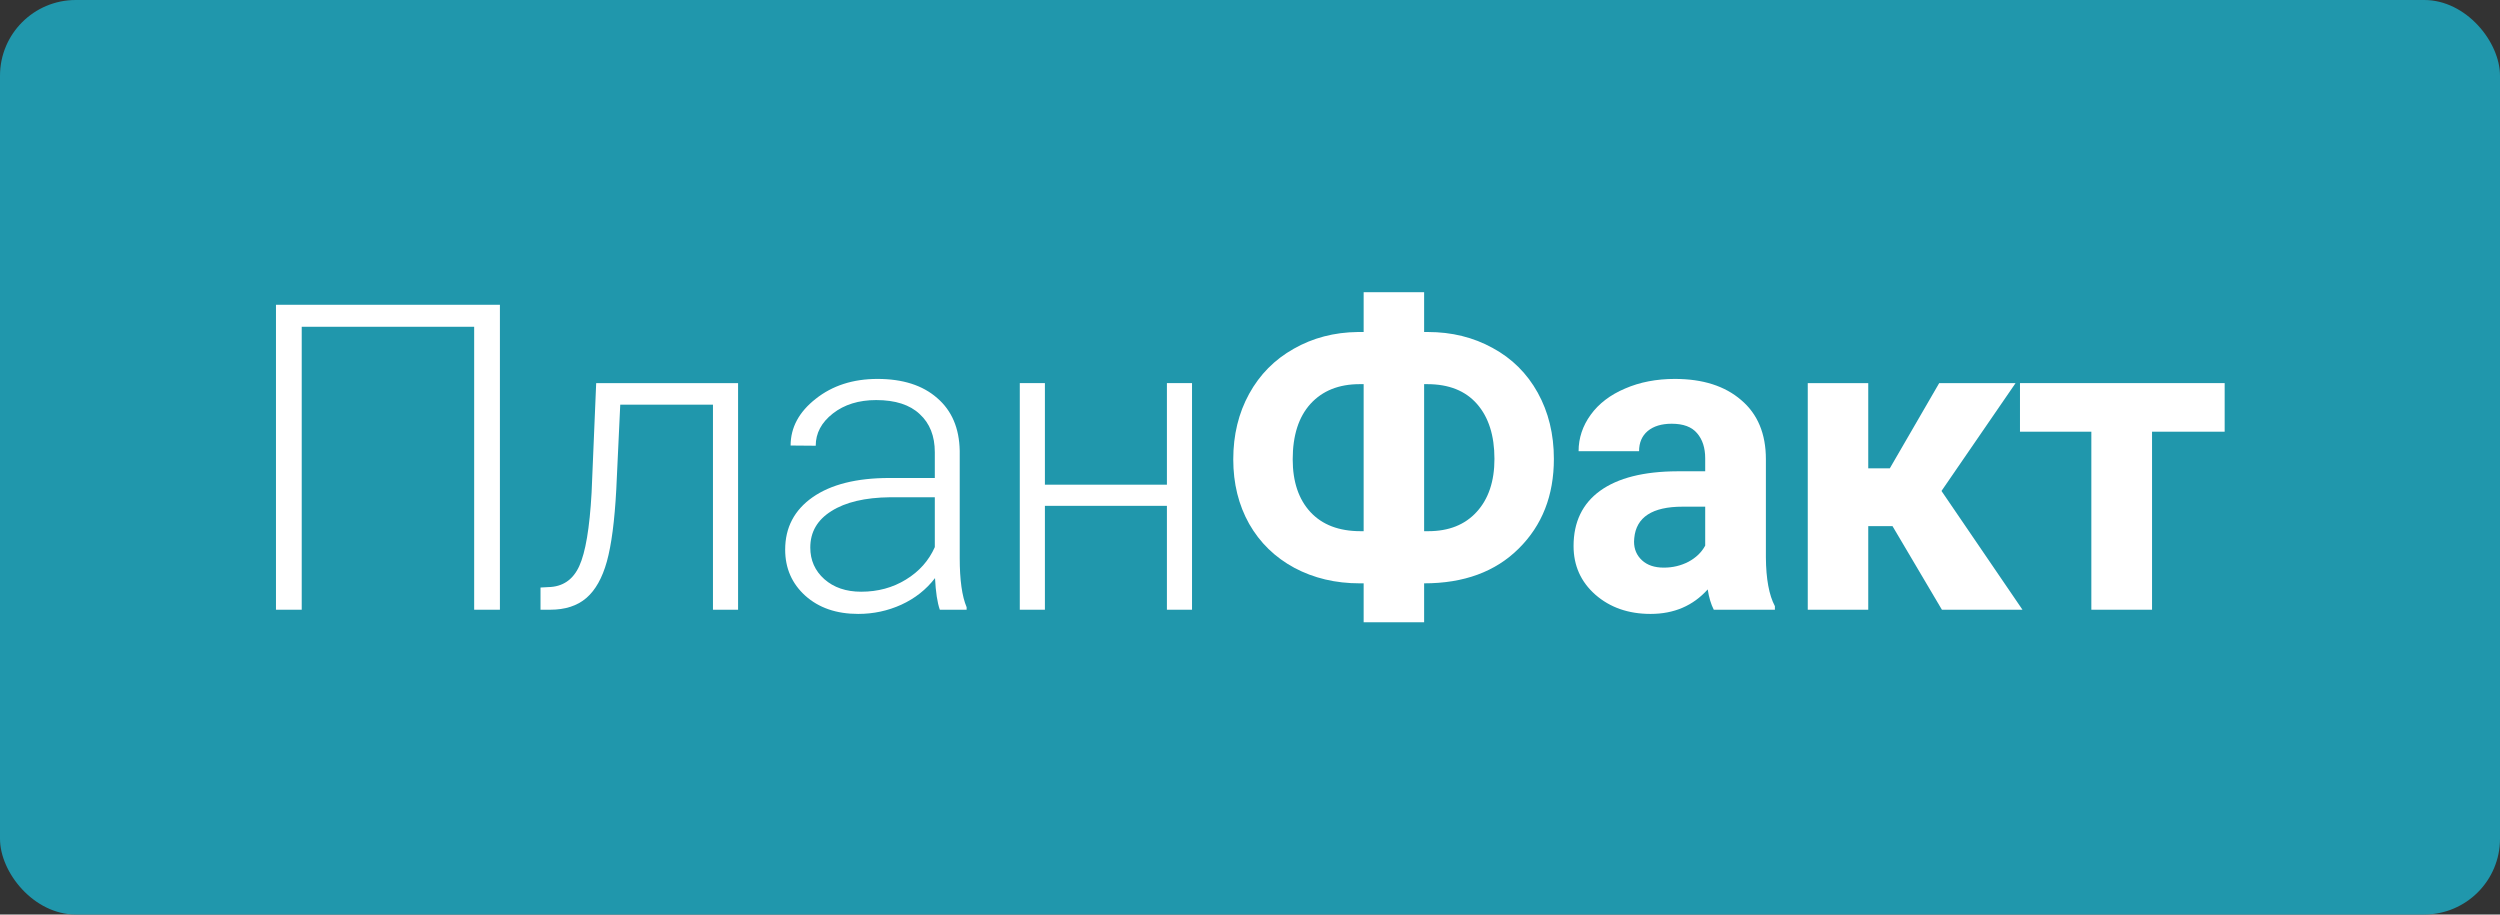 <?xml version="1.0" encoding="UTF-8"?> <svg xmlns="http://www.w3.org/2000/svg" width="462" height="169" viewBox="0 0 462 169" fill="none"><rect x="0" y="0" width="462" height="169" fill="#333333" stroke="none"/> <rect width="462" height="169" rx="14" fill="#2097AC"></rect> <path d="M92.383 112.677H87.626V60.387H55.757V112.677H51V56.323H92.383V112.677Z" fill="white"></path> <path d="M136.397 70.798V112.677H131.756V74.785H114.622L113.888 90.46C113.578 96.266 112.998 100.704 112.147 103.776C111.297 106.82 110.033 109.064 108.357 110.51C106.681 111.955 104.451 112.677 101.666 112.677H99.887V108.575L101.318 108.497C103.974 108.445 105.882 107.156 107.042 104.626C108.202 102.099 108.963 97.583 109.324 91.079L110.175 70.798H136.397Z" fill="white"></path> <path d="M173.681 112.677C173.217 111.362 172.921 109.414 172.791 106.833C171.167 108.95 169.092 110.587 166.564 111.748C164.063 112.883 161.408 113.452 158.597 113.452C154.575 113.452 151.314 112.329 148.813 110.084C146.338 107.84 145.1 105.001 145.1 101.57C145.1 97.493 146.789 94.266 150.167 91.893C153.57 89.519 158.301 88.332 164.36 88.332H172.753V83.572C172.753 80.578 171.824 78.23 169.967 76.528C168.137 74.799 165.456 73.933 161.923 73.933C158.7 73.933 156.033 74.759 153.918 76.411C151.804 78.062 150.746 80.049 150.746 82.372L146.105 82.333C146.105 79.004 147.653 76.127 150.746 73.702C153.841 71.249 157.644 70.025 162.156 70.025C166.822 70.025 170.497 71.198 173.179 73.546C175.886 75.869 177.277 79.12 177.356 83.3V103.117C177.356 107.169 177.78 110.201 178.632 112.213V112.677H173.681ZM159.14 109.349C162.233 109.349 164.992 108.6 167.416 107.104C169.866 105.608 171.645 103.608 172.753 101.105V91.893H164.476C159.862 91.945 156.251 92.795 153.647 94.448C151.042 96.073 149.741 98.318 149.741 101.182C149.741 103.53 150.605 105.478 152.332 107.026C154.086 108.575 156.354 109.349 159.14 109.349Z" fill="white"></path> <path d="M220.286 112.677H215.645V93.479H193.098V112.677H188.457V70.798H193.098V89.57H215.645V70.798H220.286V112.677Z" fill="white"></path> <path d="M263.178 61.355H263.875C268.283 61.355 272.267 62.335 275.826 64.295C279.409 66.231 282.195 68.993 284.18 72.579C286.165 76.165 287.157 80.242 287.157 84.809C287.157 91.57 284.992 97.092 280.66 101.375C276.354 105.66 270.526 107.801 263.178 107.801V115H252.002V107.801H251.267C246.806 107.801 242.784 106.846 239.199 104.936C235.617 103.001 232.831 100.292 230.846 96.809C228.887 93.324 227.907 89.351 227.907 84.888C227.907 80.371 228.887 76.333 230.846 72.772C232.806 69.211 235.552 66.437 239.085 64.45C242.616 62.438 246.561 61.407 250.919 61.355H252.002V54H263.178V61.355ZM251.267 70.991C247.425 70.991 244.396 72.204 242.178 74.631C239.986 77.055 238.892 80.475 238.892 84.888C238.892 89.016 239.986 92.268 242.178 94.641C244.369 96.989 247.451 98.163 251.422 98.163H252.002V70.991H251.267ZM263.178 70.991V98.163H263.952C267.742 98.163 270.721 96.977 272.886 94.602C275.078 92.203 276.174 88.938 276.174 84.809C276.174 80.501 275.104 77.12 272.964 74.669C270.824 72.218 267.756 70.991 263.759 70.991H263.178Z" fill="white"></path> <path d="M316.706 112.677C316.191 111.672 315.818 110.421 315.585 108.923C312.878 111.942 309.358 113.452 305.027 113.452C300.928 113.452 297.524 112.264 294.816 109.891C292.135 107.517 290.794 104.523 290.794 100.911C290.794 96.473 292.432 93.066 295.706 90.694C299.006 88.319 303.764 87.119 309.977 87.094H315.121V84.693C315.121 82.758 314.618 81.21 313.613 80.049C312.633 78.887 311.074 78.306 308.934 78.306C307.052 78.306 305.569 78.759 304.486 79.663C303.429 80.565 302.9 81.804 302.9 83.379H291.723C291.723 80.952 292.47 78.707 293.966 76.642C295.462 74.579 297.575 72.967 300.309 71.805C303.041 70.617 306.11 70.025 309.513 70.025C314.67 70.025 318.757 71.328 321.773 73.933C324.815 76.514 326.336 80.152 326.336 84.848V103.001C326.363 106.974 326.917 109.981 328 112.02V112.677H316.706ZM307.463 104.898C309.113 104.898 310.634 104.537 312.027 103.814C313.42 103.066 314.45 102.072 315.121 100.834V93.634H310.944C305.349 93.634 302.371 95.569 302.01 99.44L301.971 100.099C301.971 101.491 302.461 102.64 303.441 103.543C304.421 104.447 305.762 104.898 307.463 104.898Z" fill="white"></path> <path d="M349.738 97.235H345.252V112.677H334.074V70.798H345.252V86.552H349.235L358.363 70.798H372.479L358.787 90.732L373.755 112.677H358.865L349.738 97.235Z" fill="white"></path> <path d="M411.117 79.777H397.697V112.677H386.481V79.777H373.292V70.798H411.117V79.777Z" fill="white"></path> </svg> 
